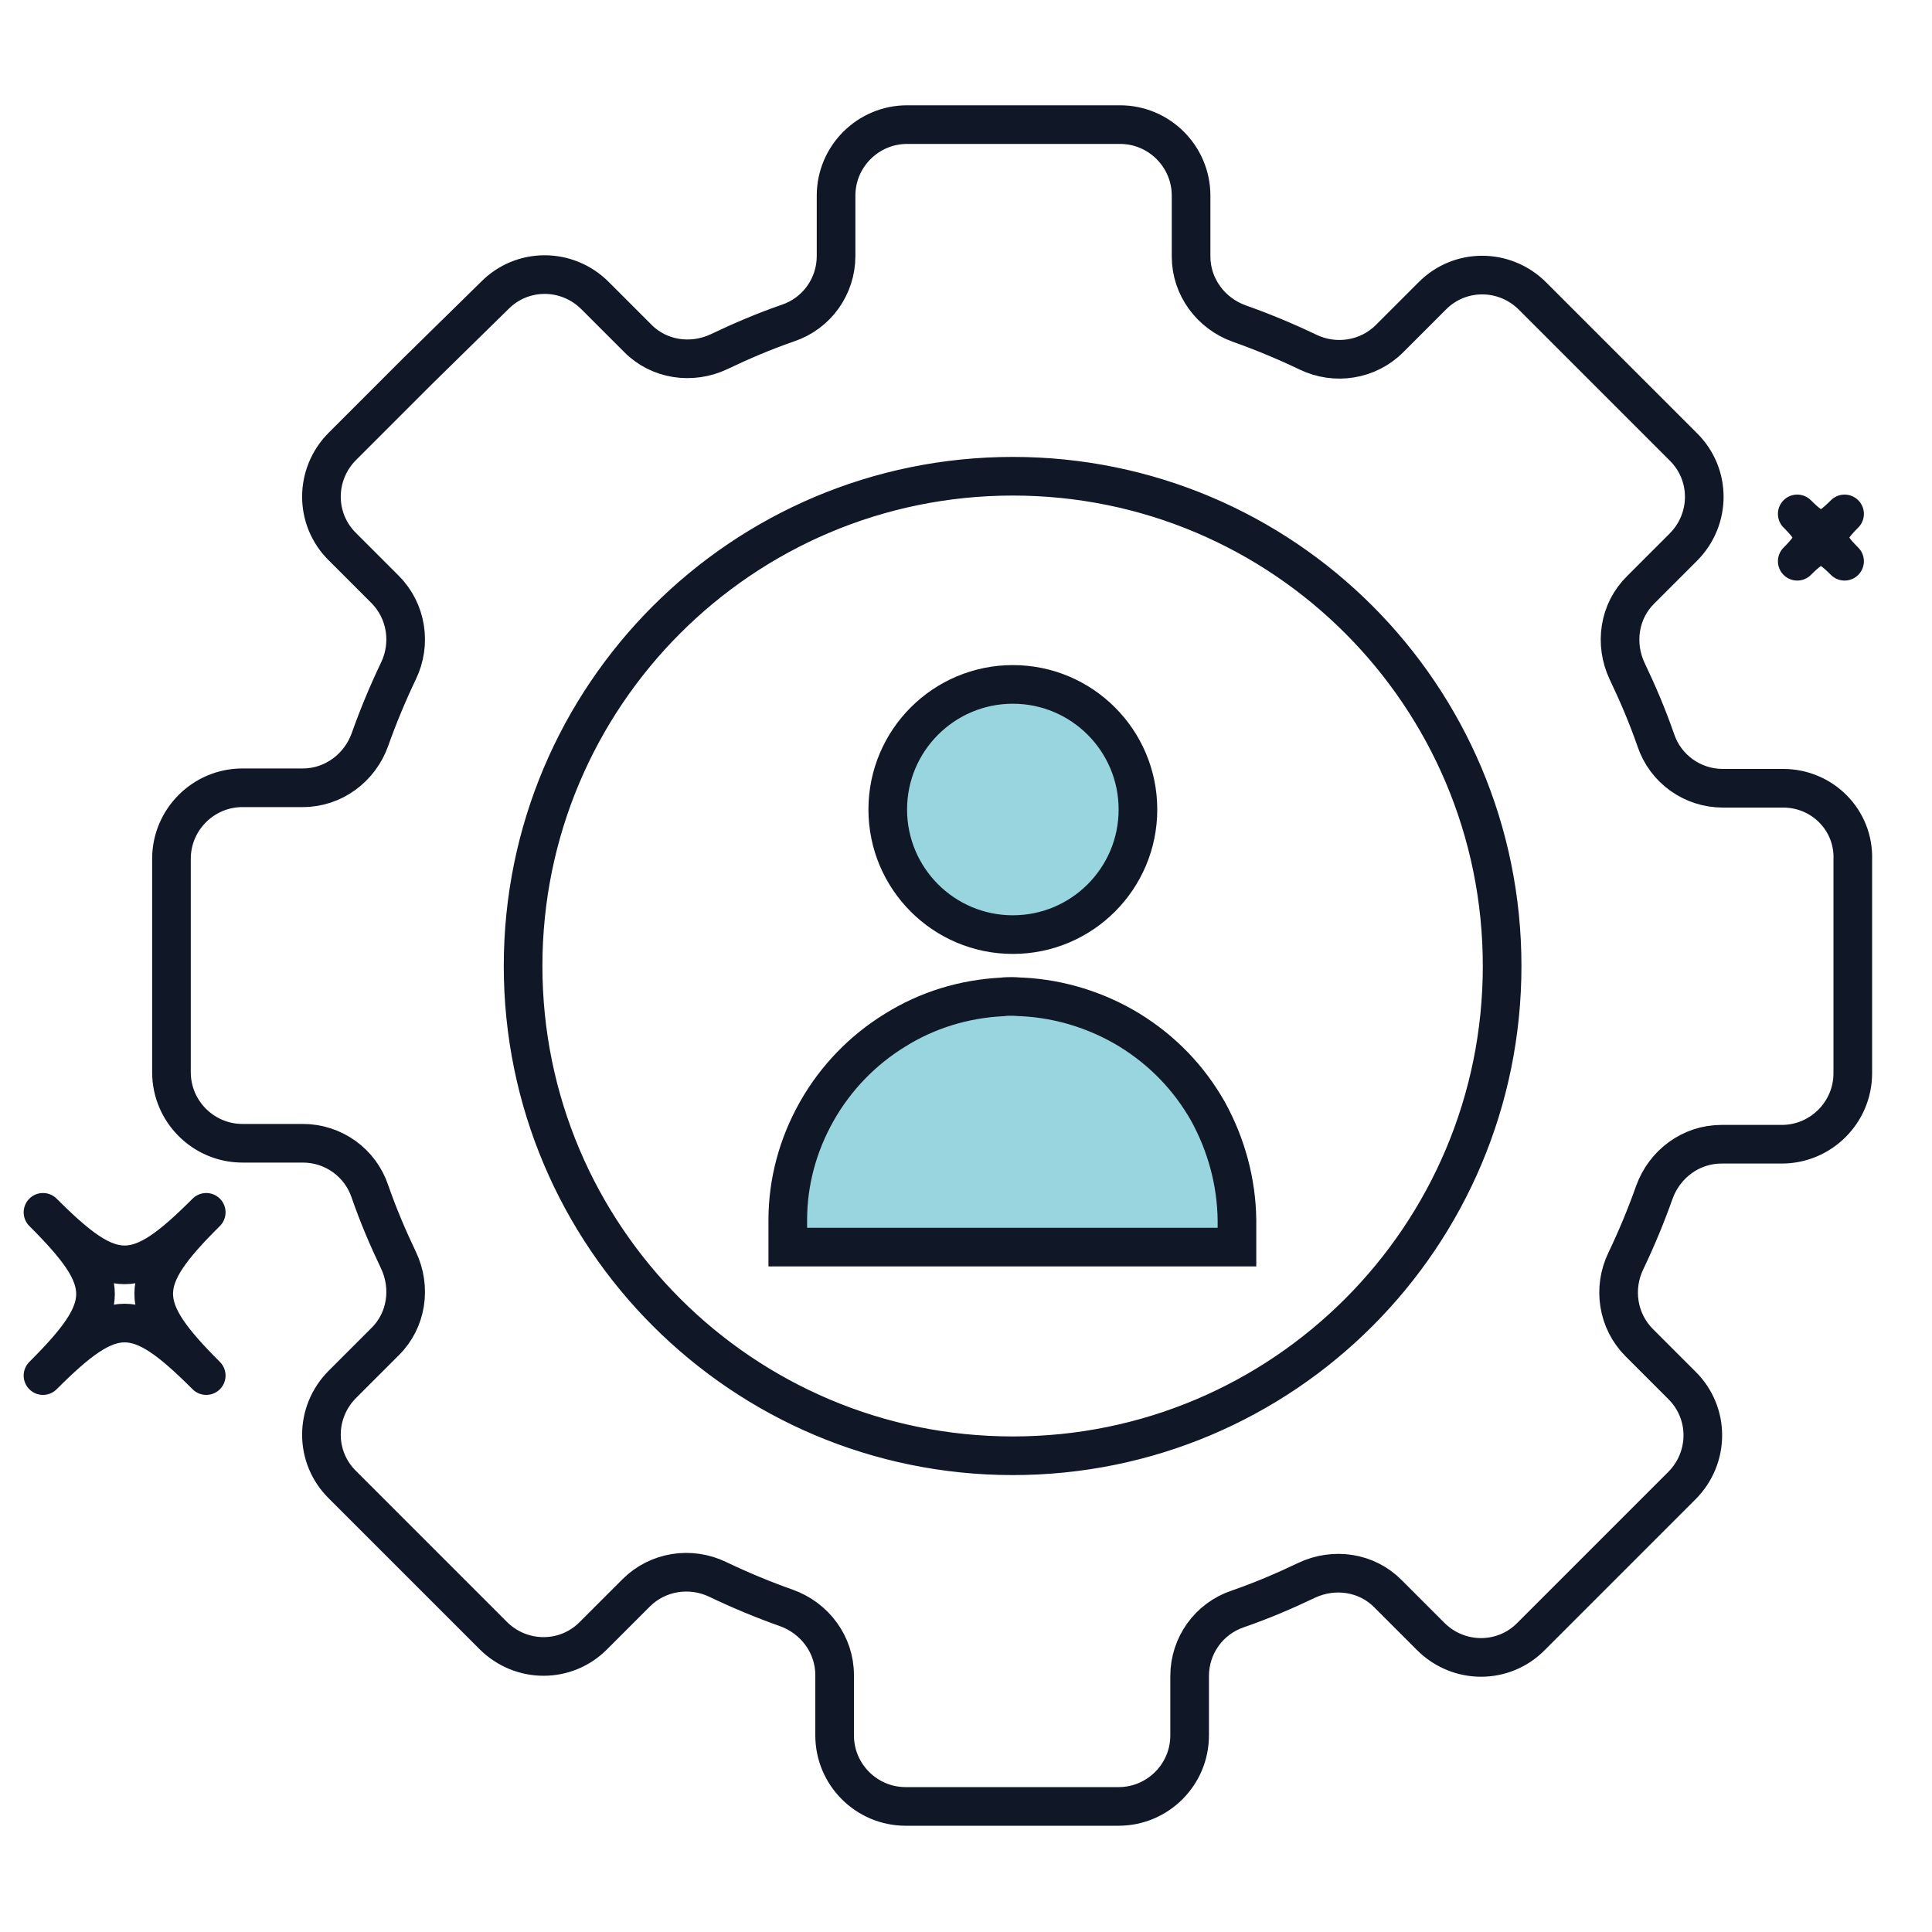 <?xml version="1.0" encoding="utf-8"?>
<!-- Generator: Adobe Illustrator 27.5.0, SVG Export Plug-In . SVG Version: 6.00 Build 0)  -->
<svg version="1.1" id="Layer_3" xmlns="http://www.w3.org/2000/svg" xmlns:xlink="http://www.w3.org/1999/xlink" x="0px" y="0px"
	 viewBox="0 0 400 400" style="enable-background:new 0 0 400 400;" xml:space="preserve">
<style type="text/css">
	.st0{fill:none;stroke:#101828;stroke-width:8;stroke-linecap:round;stroke-miterlimit:10;}
	.st1{fill:#98D5DE;stroke:#101828;stroke-width:8;stroke-linecap:round;stroke-miterlimit:10;}
	.st2{fill:none;stroke:#101828;stroke-width:8;stroke-linecap:round;stroke-linejoin:round;stroke-miterlimit:10;}
</style>
<g>
	<path class="st0" d="M369.2,163.2h-12.5c-6.3,0-11.9-4-13.9-10c-1.7-4.9-3.7-9.6-5.9-14.2c-2.7-5.7-1.7-12.5,2.8-16.9l8.8-8.8
		c5.8-5.8,5.8-15.1,0-20.8l-31.2-31.2c-5.8-5.8-15.1-5.8-20.8,0l-8.8,8.8c-4.5,4.5-11.3,5.5-16.9,2.8c-4.6-2.2-9.4-4.2-14.2-5.9
		c-5.9-2.1-10-7.6-10-13.9V40.5c0-8.1-6.6-14.7-14.7-14.7h-44.1c-8.1,0-14.7,6.6-14.7,14.7V53c0,6.3-4,11.9-10,13.9
		c-4.9,1.7-9.6,3.7-14.2,5.9c-5.7,2.7-12.5,1.7-16.9-2.8l-8.8-8.8c-5.8-5.8-15.1-5.8-20.8,0L86.5,76.8L70.9,92.4
		c-5.8,5.8-5.8,15.1,0,20.8l8.8,8.8c4.5,4.5,5.5,11.3,2.8,16.9c-2.2,4.6-4.2,9.4-5.9,14.2c-2.1,5.9-7.6,10-13.9,10H50.2
		c-8.1,0-14.7,6.6-14.7,14.7V222c0,8.1,6.6,14.7,14.7,14.7h12.5c6.3,0,11.9,4,13.9,10c1.7,4.9,3.7,9.6,5.9,14.2
		c2.7,5.7,1.7,12.5-2.8,16.9l-8.8,8.8c-5.8,5.8-5.8,15.1,0,20.8l15.6,15.6l15.6,15.6c5.8,5.8,15.1,5.8,20.8,0l8.8-8.8
		c4.5-4.5,11.3-5.5,16.9-2.8c4.6,2.2,9.4,4.2,14.2,5.9c5.9,2.1,10,7.6,10,13.9v12.5c0,8.1,6.6,14.7,14.7,14.7h44.1
		c8.1,0,14.7-6.6,14.7-14.7V347c0-6.3,4-11.9,10-13.9c4.9-1.7,9.6-3.7,14.2-5.9c5.7-2.7,12.5-1.7,16.9,2.8l8.8,8.8
		c5.8,5.8,15.1,5.8,20.8,0l31.2-31.2c5.8-5.8,5.8-15.1,0-20.8l-8.8-8.8c-4.5-4.5-5.5-11.3-2.8-16.9c2.2-4.6,4.2-9.4,5.9-14.2
		c2.1-5.9,7.6-10,13.9-10h12.5c8.1,0,14.7-6.6,14.7-14.7V178C383.9,169.8,377.3,163.2,369.2,163.2z M209.7,301.4
		c-56,0-101.4-45.4-101.4-101.4S153.7,98.6,209.7,98.6C265.7,98.6,311,144,311,200S265.7,301.4,209.7,301.4z"/>
	<g>
		<path class="st1" d="M209.7,193.5c14.3,0,25.9-11.6,25.9-25.9c0-14.3-11.6-25.9-25.9-25.9c-14.3,0-25.9,11.6-25.9,25.9
			C183.8,181.9,195.4,193.5,209.7,193.5z"/>
		<path class="st1" d="M163.1,258.2h46.5h46.5v-5.6c-0.1-7.9-2.2-15.6-6-22.5c-3.9-6.9-9.4-12.6-16.2-16.8
			c-6.7-4.1-14.4-6.5-22.2-6.9c-0.7,0-1.4-0.1-2.1-0.1c-0.7,0-1.4,0-2.1,0.1c-7.9,0.4-15.5,2.7-22.2,6.9
			c-6.7,4.1-12.3,9.9-16.2,16.8s-6,14.6-6,22.5V258.2z"/>
	</g>
	<g>
		<path class="st2" d="M42.7,284.8c-14.5-14.5-19.3-14.5-33.8,0c14.5-14.5,14.5-19.3,0-33.8c14.5,14.5,19.3,14.5,33.8,0
			C28.2,265.4,28.2,270.3,42.7,284.8z"/>
	</g>
	<g>
		<path class="st2" d="M381.9,116.2c-4.2-4.2-5.6-4.2-9.8,0c4.2-4.2,4.2-5.6,0-9.8c4.2,4.2,5.6,4.2,9.8,0
			C377.7,110.6,377.7,112,381.9,116.2z"/>
	</g>
</g>
</svg>
